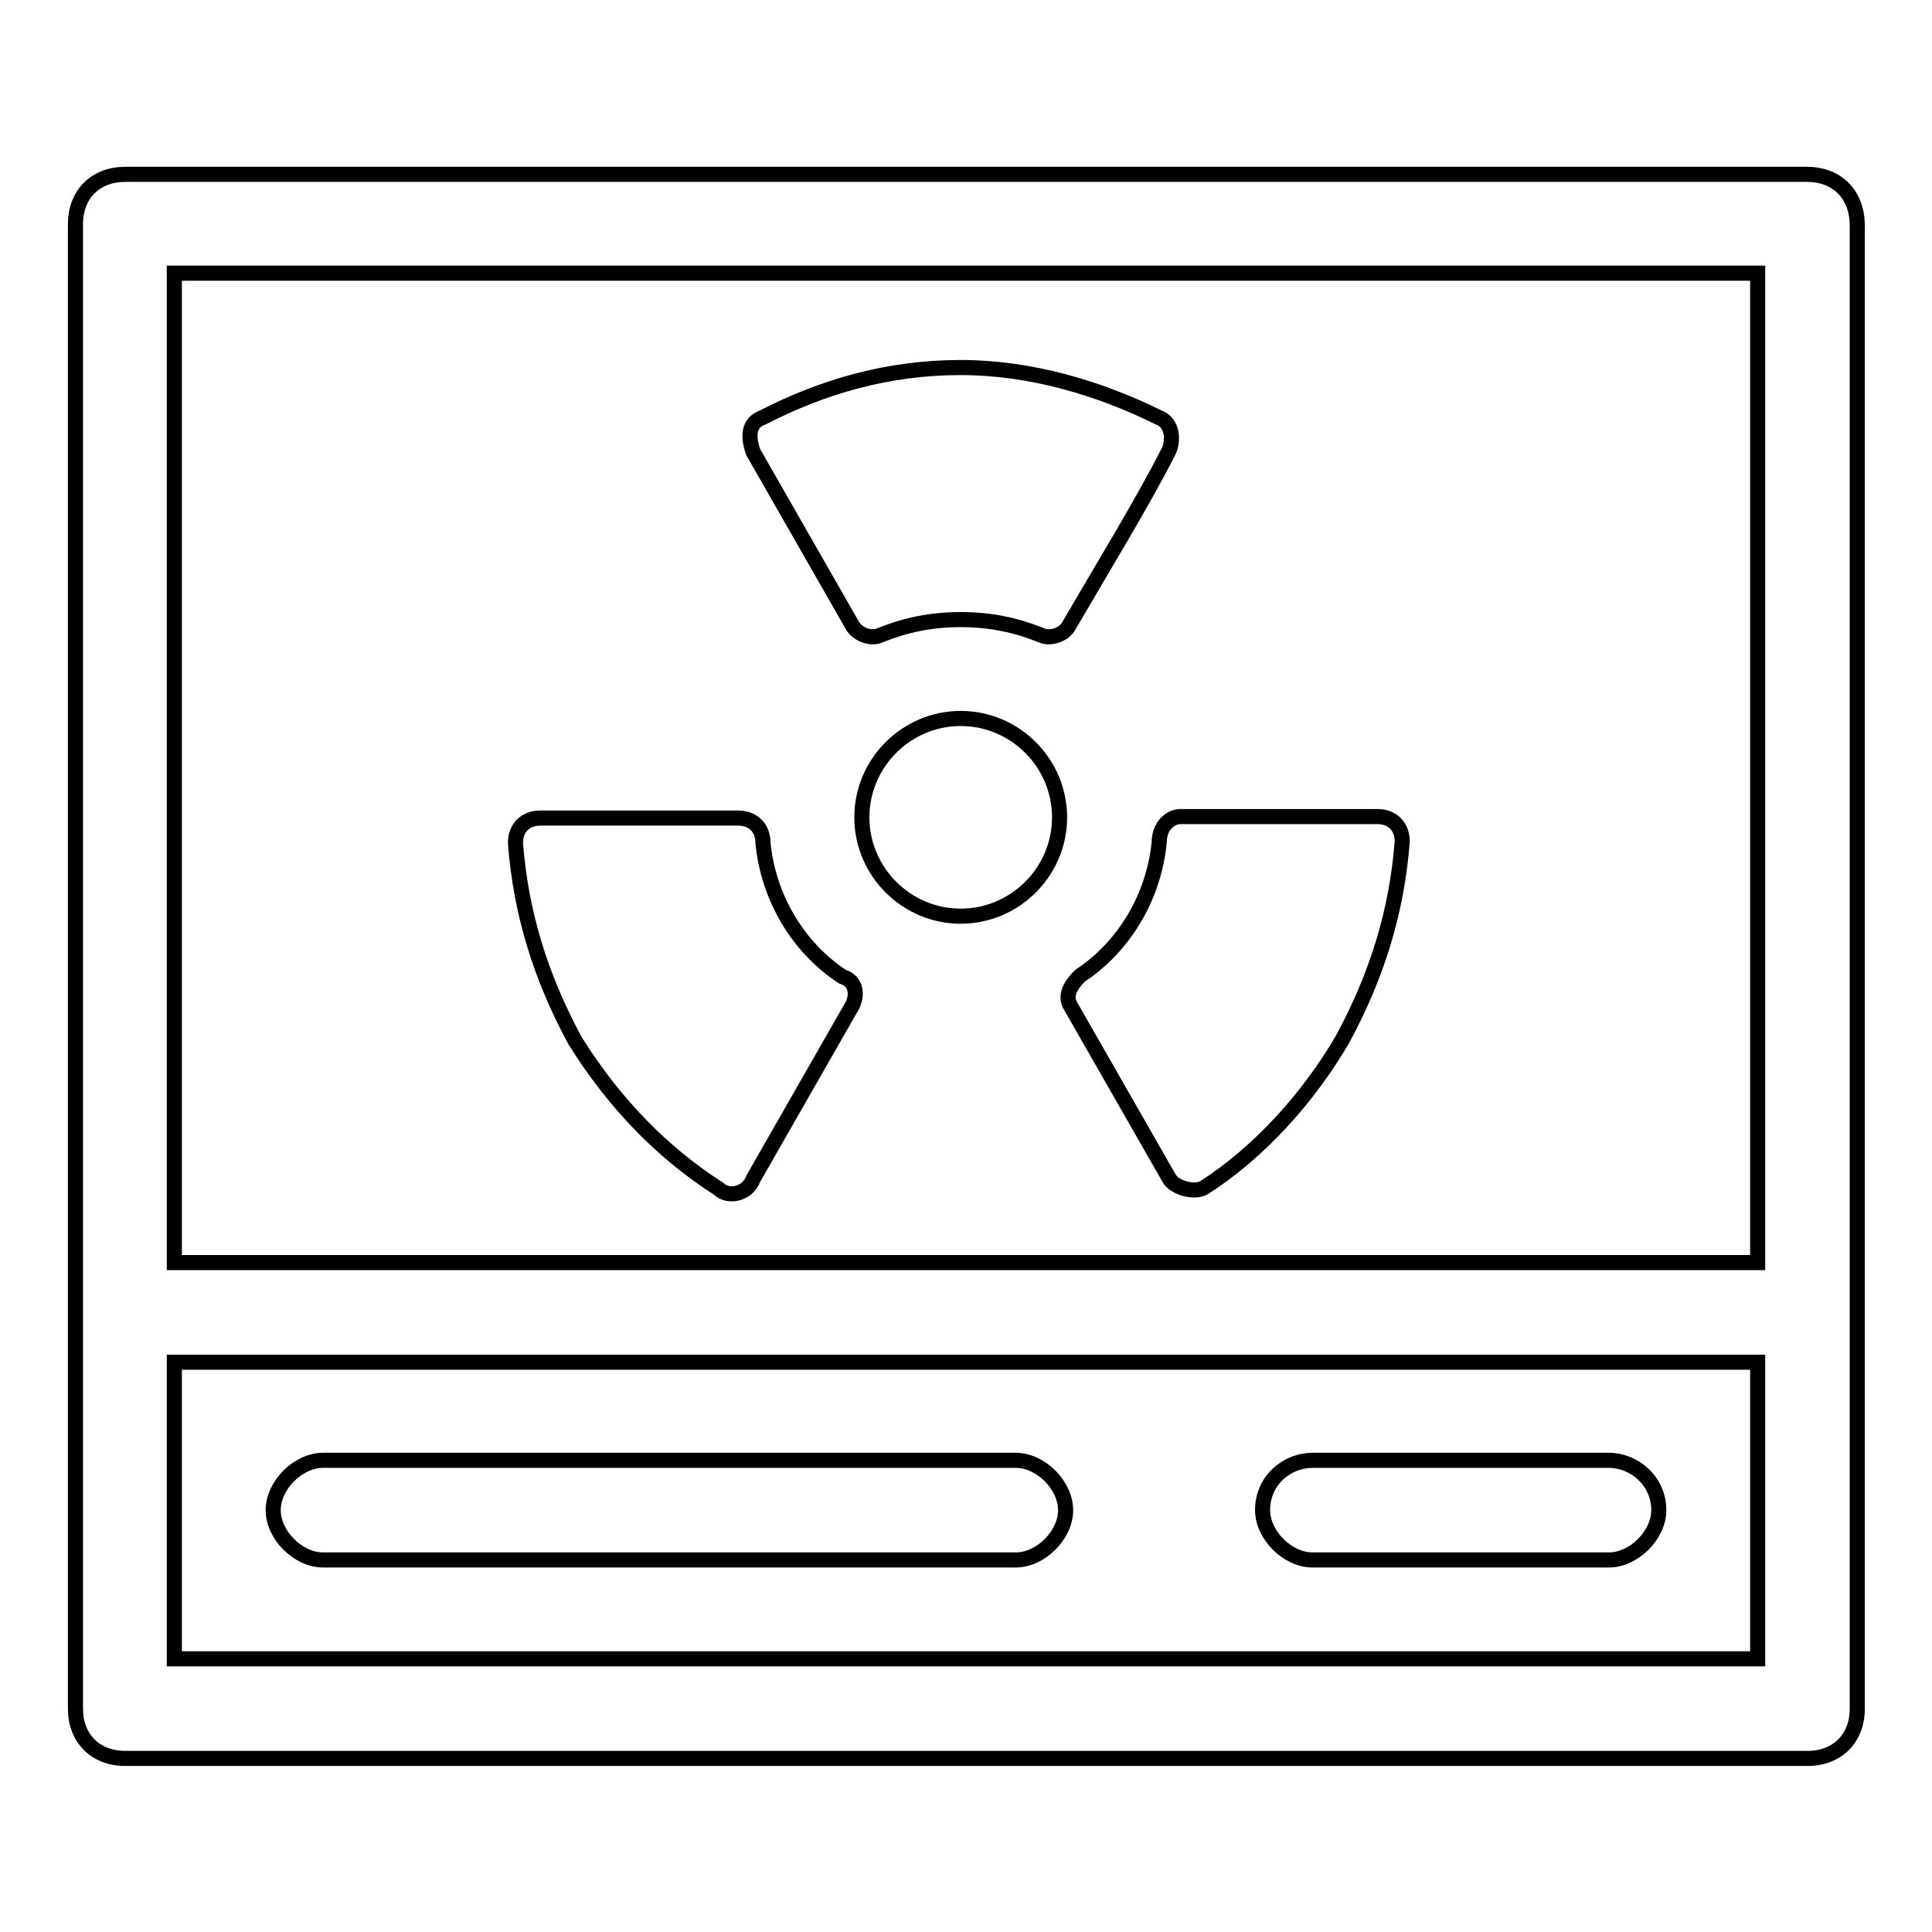 <?xml version="1.0" encoding="utf-8"?>
<!-- Svg Vector Icons : http://www.onlinewebfonts.com/icon -->
<!DOCTYPE svg PUBLIC "-//W3C//DTD SVG 1.1//EN" "http://www.w3.org/Graphics/SVG/1.1/DTD/svg11.dtd">
<svg version="1.1" xmlns="http://www.w3.org/2000/svg" xmlns:xlink="http://www.w3.org/1999/xlink" x="0px" y="0px" viewBox="0 0 256 256" enable-background="new 0 0 256 256" xml:space="preserve">
<g> <path stroke-width="2" fill-opacity="0" stroke="#000000"  d="M114.2,108.3c0,7.2,5.9,13.1,13.1,13.1c7.2,0,13.1-5.9,13.1-13.1c0-7.2-5.9-13.1-13.1-13.1 C120.1,95.2,114.2,101.1,114.2,108.3C114.2,108.3,114.2,108.3,114.2,108.3z M112.9,82.8c0.7,1.3,2.6,2,3.9,1.3 c3.3-1.3,6.6-2,10.5-2s7.2,0.7,10.5,2c1.3,0.7,3.3,0,3.9-1.3c4.6-7.9,9.8-16.4,13.1-22.9c0.7-1.3,0.7-3.9-1.3-4.6 c-7.9-3.9-17-6.6-26.2-6.6c-9.8,0-18.4,2.6-26.2,6.6c-2,0.7-2,2.6-1.3,4.6L112.9,82.8z M95.2,157.5c1.3,1.3,3.9,0.7,4.6-1.3 l13.1-22.9c0.7-1.3,0.7-3.3-1.3-3.9c-5.9-3.9-9.8-10.5-10.5-17.7c0-2-1.3-3.3-3.3-3.3H71.6c-2,0-3.3,1.3-3.3,3.3 c0.7,9.2,3.3,17.7,7.9,26.2C81.5,146.4,88,152.9,95.2,157.5L95.2,157.5z M153.6,111.6c-0.7,7.2-4.6,13.8-10.5,17.7 c-1.3,1.3-2,2.6-1.3,3.9l13.1,22.9c0.7,1.3,3.3,2,4.6,1.3c7.2-4.6,13.8-11.8,18.4-19.7c4.6-8.5,7.2-17,7.9-26.2 c0-2-1.3-3.3-3.3-3.3h-26.2C154.9,108.3,153.6,109.6,153.6,111.6L153.6,111.6z M239.4,23.1H16.6c-3.9,0-6.6,2.6-6.6,6.6v196.7 c0,3.9,2.6,6.6,6.6,6.6h222.9c3.9,0,6.6-2.6,6.6-6.6V29.7C246,25.7,243.4,23.1,239.4,23.1z M232.9,219.8H23.1v-39.3h209.8V219.8z  M232.9,167.3H23.1V36.2h209.8V167.3z M42.8,206.7h91.8c3.3,0,6.6-3.3,6.6-6.6c0-3.3-3.3-6.6-6.6-6.6H42.8c-3.3,0-6.6,3.3-6.6,6.6 C36.2,203.4,39.5,206.7,42.8,206.7z M173.9,206.7h39.3c3.3,0,6.6-3.3,6.6-6.6c0-3.9-3.3-6.6-6.6-6.6h-39.3c-3.3,0-6.6,2.6-6.6,6.6 C167.3,203.4,170.6,206.7,173.9,206.7L173.9,206.7z"/></g>
</svg>